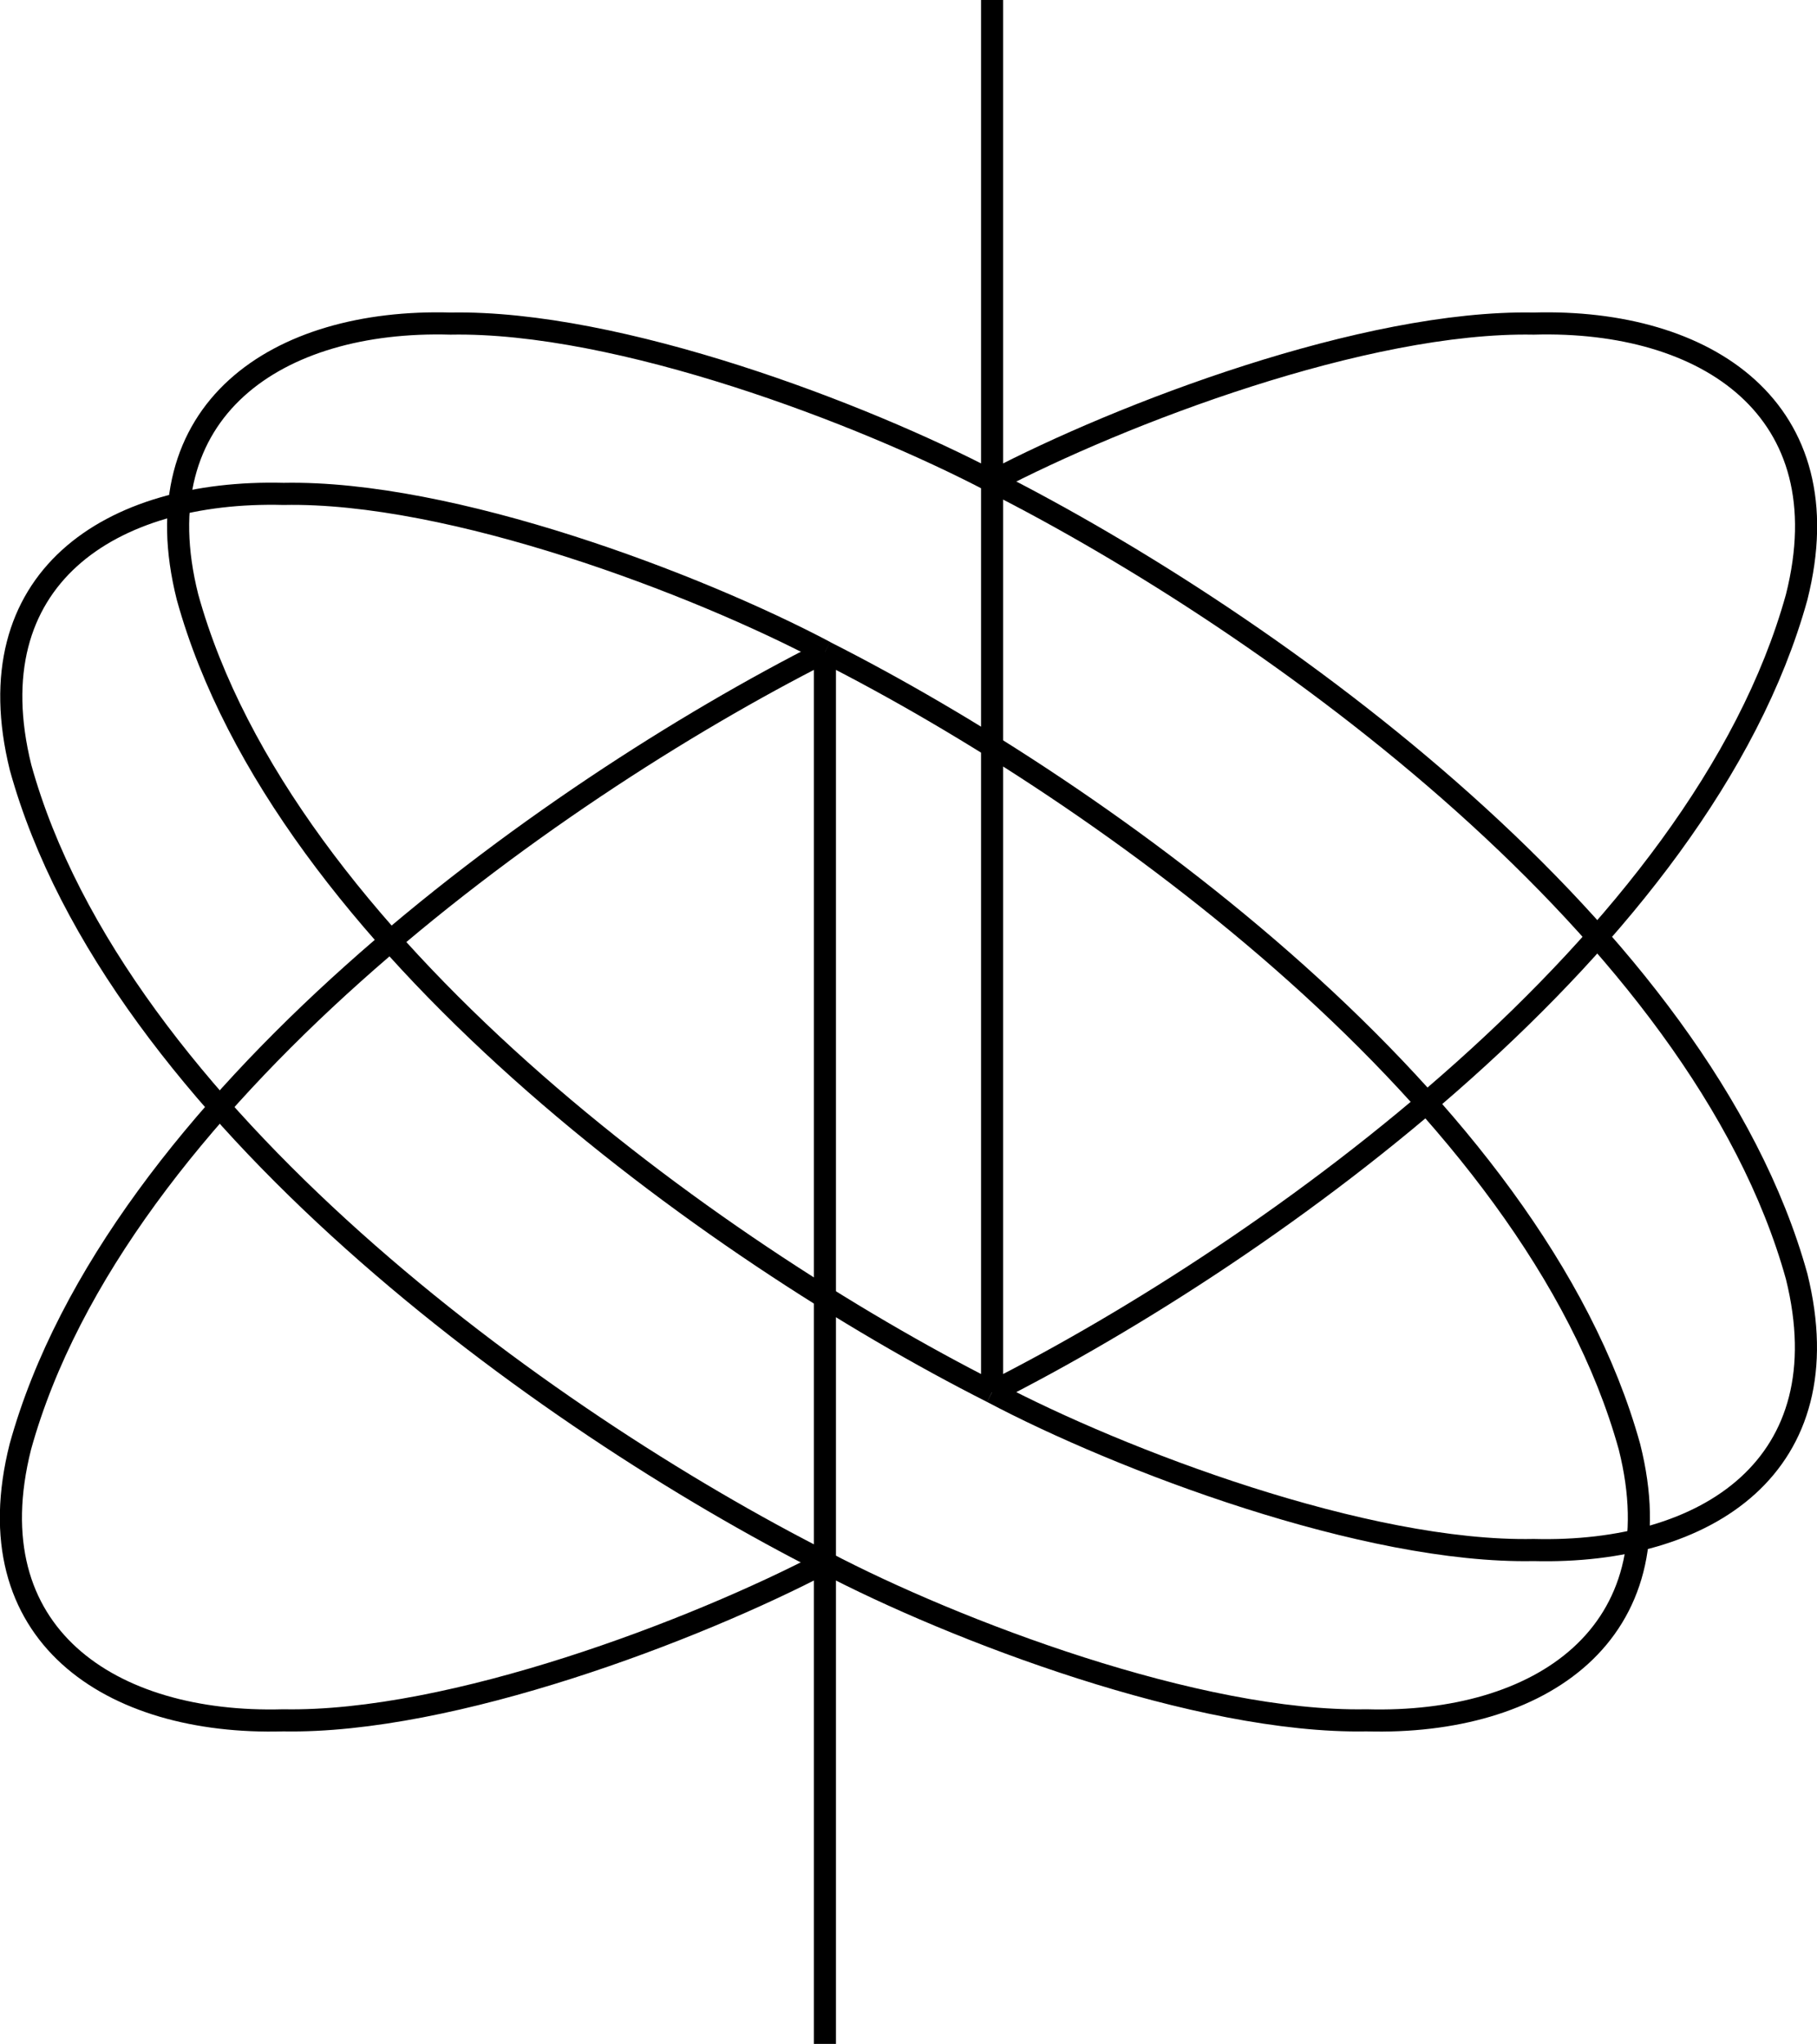 <?xml version="1.0" encoding="UTF-8"?>
<svg id="Layer_2" data-name="Layer 2" xmlns="http://www.w3.org/2000/svg" viewBox="0 0 82.16 92.41">
  <defs>
    <style>
      .cls-1 {
        fill: none;
        stroke: #000;
      }
    </style>
  </defs>
  <g id="Layer_1-2" data-name="Layer 1">
    <g>
      <g>
        <path class="cls-1" d="M44.86,21.77c-5.83-3.06-16.87-7.28-24.49-7.14-7.82-.22-14.03,3.88-11.89,12.37,4.31,15.55,23.69,29.52,36.38,35.94"/>
        <line class="cls-1" x1="44.86" y1="0" x2="44.86" y2="62.95"/>
        <path class="cls-1" d="M44.86,21.77c5.83-3.06,16.87-7.28,24.49-7.14,7.82-.22,14.03,3.88,11.89,12.37-4.31,15.55-23.69,29.52-36.38,35.94"/>
        <path class="cls-1" d="M44.86,21.77c12.69,6.42,32.06,20.38,36.38,35.94,2.11,8.53-4.03,12.57-11.89,12.37-7.59.15-18.69-4.07-24.49-7.14"/>
      </g>
      <g>
        <path class="cls-1" d="M37.3,70.64c5.83,3.06,16.87,7.28,24.49,7.14,7.82.22,14.03-3.88,11.89-12.37-4.31-15.55-23.69-29.52-36.38-35.94"/>
        <line class="cls-1" x1="37.3" y1="92.41" x2="37.3" y2="29.47"/>
        <path class="cls-1" d="M37.3,70.64c-5.83,3.06-16.87,7.28-24.49,7.14-7.82.22-14.03-3.88-11.89-12.37,4.31-15.55,23.69-29.52,36.38-35.94"/>
        <path class="cls-1" d="M37.3,70.64C24.62,64.22,5.24,50.26.93,34.7c-2.11-8.53,4.03-12.57,11.89-12.37,7.59-.15,18.69,4.07,24.49,7.14"/>
      </g>
    </g>
  </g>
</svg>